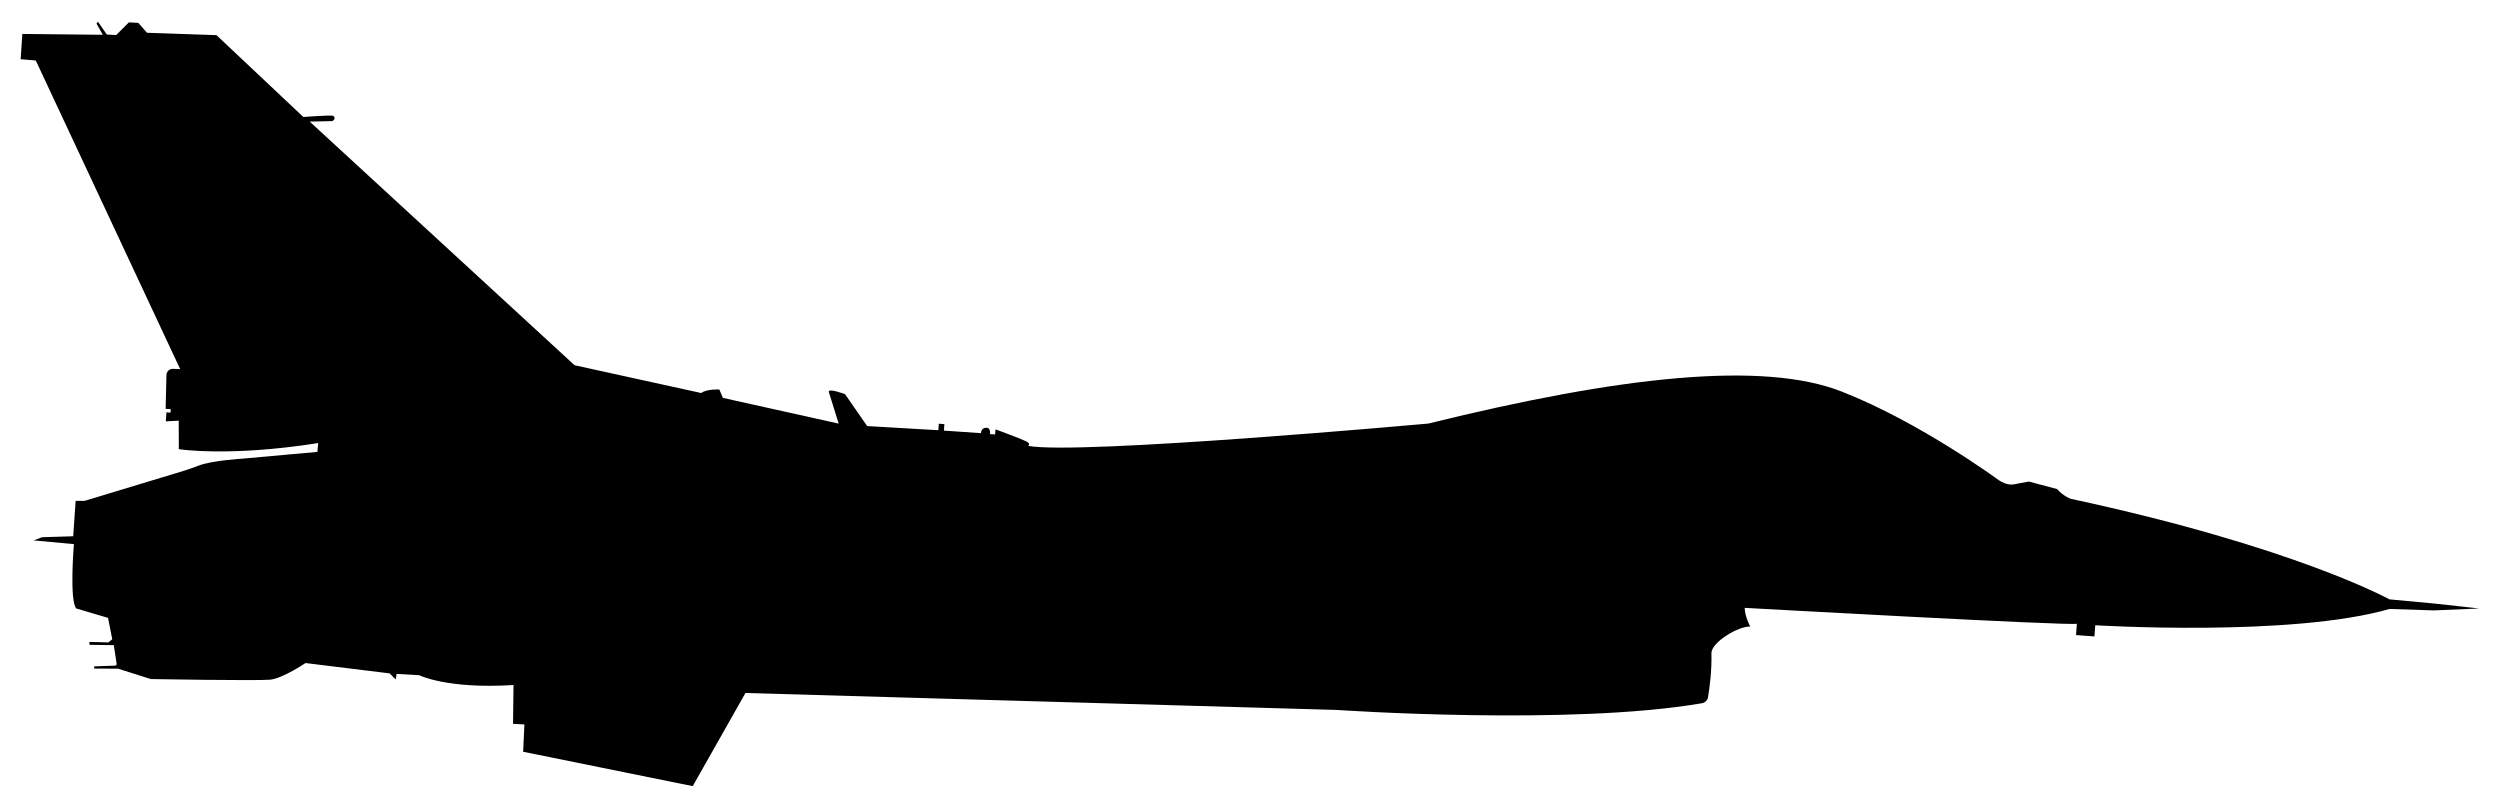 <?xml version="1.0" encoding="UTF-8"?>
<!DOCTYPE svg  PUBLIC '-//W3C//DTD SVG 1.1//EN'  'http://www.w3.org/Graphics/SVG/1.1/DTD/svg11.dtd'>
<svg enable-background="new 0 0 2603.007 841.165" version="1.1" viewBox="0 0 2603 841.16" xml:space="preserve" xmlns="http://www.w3.org/2000/svg">
<path d="m2581.5 633.56-46.644-5.125-47.075-4.401s-97.696-54.384-331.93-104.73c0 0-7.723-2.833-13.988-10.091l-29.45-7.828-16.369 3.047s-6.323 1.235-14.966-4.498c0 0-81.69-60.195-163.56-92.267s-229.95-16.131-430.36 33.357c0 0-364.71 32.985-416.68 23.221 0 0 3.265-2.026-1.923-4.673s-32.031-12.549-32.031-12.549l-0.386 5.259-5.273-0.198s0.657-6.372-3.1-6.648c-3.756-0.276-5.96 1.451-6.452 5.569l-38.518-2.64 0.497-6.762-5.823-0.428-0.497 6.762-74.086-4.307-23.054-33.229s-18.195-6.812-16.835-2.18c1.359 4.632 10.24 32.854 10.24 32.854l-120.59-26.795-3.699-8.769s-13.363-0.604-18.779 3.72l-131.95-28.951-275.77-253.66 23.644-0.53s4.541-2.688 0.963-5.406c-1.544-1.173-31.239 1.105-31.239 1.105l-90.429-85.196-72.332-2.479-9.063-10.296-9.781-0.529-13.243 13.19-9.781-0.529-9.218-13.329-1.466 1.97 6.511 11.62-83.78-0.865-1.743 26.309 15.764 1.346 150.32 321.3-7.507-0.25c-3.646-0.122-6.692 2.755-6.779 6.402l-0.838 35.226 5.447 0.4-0.45 3.555-4.132-0.303-0.69 9.391 13.46-0.711 0.088 29.654s51.884 8.342 145.12-6.339l-0.864 9.19-77.369 6.971s-31.964 1.896-45.906 7.187c-5.378 2.041-10.777 4.022-16.282 5.689l-102.69 31.099-9.446 0.062-2.516 36.828-32.554 1.008-8.554 3.337 41.83 3.827s-4.867 58.56 2.443 67.028l33.083 9.794 4.41 22.229-4.019 3.293-19.791-0.509 0.155 3.033 25.279 0.346 2.927 19.288s0.6 2.121-2.419 2.088-21.014 0.723-21.014 0.723l0.21 2.281 24.729 0.116 34.141 10.816s111.08 1.926 124.21 0.623c13.125-1.302 36.773-17.316 36.773-17.316l87.585 10.775 6.334 6.319 0.991-5.781 23.506 1.348s28.766 14.576 98.2 10.233l-0.51 40.374 11.847 0.681-1.331 28.417 176.58 35.816 54.899-96.997 615.83 17.652s242.77 16.724 380.12-7.005c3.232-0.558 5.749-3.093 6.292-6.328 1.475-8.793 4.044-27.127 3.525-45.654-0.313-11.164 27.765-28.364 40.377-27.816 0 0-5.641-10.612-5.744-19.494 0 0 340.4 18.954 345.87 16.523l-0.869 11.833 19.158 1.407 0.855-11.645s204.16 12.537 306.41-16.966l46.155 1.501 47.353-1.998z"/>
</svg>
